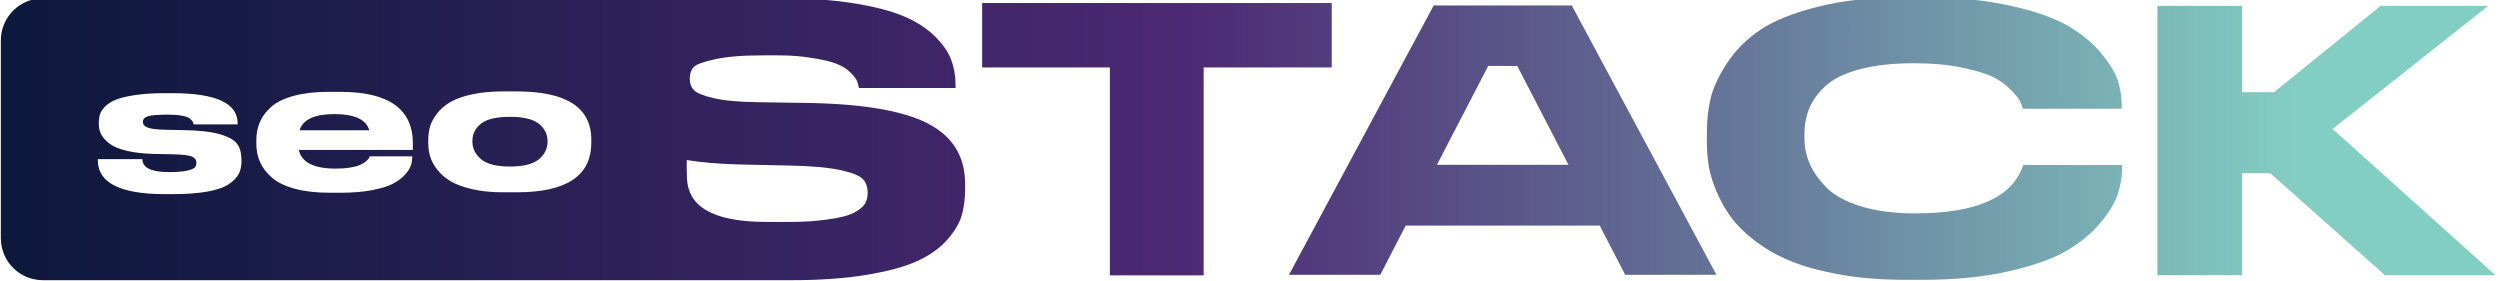 <svg xmlns="http://www.w3.org/2000/svg" version="1.1" xmlns:xlink="http://www.w3.org/1999/xlink" viewBox="54 268 685 77">
  <defs>
    <style>
      .cls-1 {
        clip-path: url(#clippath-6);
      }

      .cls-2 {
        clip-path: url(#clippath-4);
      }

      .cls-3 {
        fill: none;
      }

      .cls-4 {
        clip-path: url(#clippath-1);
      }

      .cls-5 {
        clip-path: url(#clippath-5);
      }

      .cls-6 {
        clip-path: url(#clippath-3);
      }

      .cls-7 {
        clip-path: url(#clippath-2);
      }

      .cls-8 {
        fill: url(#linear-gradient);
      }

      .cls-9 {
        clip-path: url(#clippath);
      }
    </style>
    <clipPath id="clippath">
      <path class="cls-3" d="M358.1,286.48h-34.99v-17.65h95.79v17.65h-35.1v56.97h-25.7v-56.97Z"/>
    </clipPath>
    <linearGradient id="linear-gradient" x1="39.39" y1="307" x2="747.95" y2="307" gradientUnits="userSpaceOnUse">
      <stop offset="0" stop-color="#091739"/>
      <stop offset=".48" stop-color="#4c2974"/>
      <stop offset=".65" stop-color="#606691"/>
      <stop offset=".91" stop-color="#83cec3"/>
    </linearGradient>
    <clipPath id="clippath-1">
      <path class="cls-3" d="M524.31,343.3h-25.01l-6.97-13.49h-53.17l-6.97,13.49h-25.01l39.65-73.8h37.83l39.65,73.8ZM483.77,313.16l-14.05-27.1h-7.95l-14.05,27.1h36.05Z"/>
    </clipPath>
    <clipPath id="clippath-2">
      <path class="cls-3" d="M558.4,343.25c-5.41-.94-9.96-2.16-13.65-3.67-3.69-1.51-6.96-3.35-9.8-5.53-2.85-2.18-5.08-4.38-6.69-6.59s-2.94-4.59-4-7.14c-1.06-2.55-1.75-4.86-2.08-6.94-.33-2.08-.49-4.16-.49-6.23v-2.92c0-3.22.33-6.27.99-9.15.66-2.88,2.14-6.1,4.44-9.65s5.31-6.6,9.05-9.15c3.73-2.55,9.04-4.69,15.94-6.43,6.9-1.75,14.96-2.61,24.17-2.61h4.5c8.99,0,16.92.76,23.78,2.26,6.87,1.51,12.18,3.35,15.95,5.53,3.76,2.18,6.83,4.69,9.2,7.54,2.37,2.85,3.91,5.4,4.6,7.64.69,2.24,1.04,4.41,1.04,6.48v1.11h-27.08c-.22-.8-.49-1.52-.82-2.16-.33-.63-1.17-1.66-2.53-3.07-1.35-1.41-3-2.58-4.93-3.52s-4.78-1.79-8.54-2.57c-3.77-.77-8.09-1.15-12.99-1.15-5.84,0-10.84.55-14.96,1.66s-7.23,2.63-9.32,4.58c-2.08,1.94-3.56,3.99-4.44,6.13s-1.32,4.49-1.32,7.04v1.21c0,2.41.49,4.74,1.48,6.99.98,2.24,2.54,4.42,4.65,6.54,2.12,2.11,5.26,3.8,9.43,5.08,4.16,1.27,9.06,1.91,14.68,1.91,16.73,0,26.6-4.32,29.59-12.97.08-.13.11-.23.11-.3h27.07v1.11c0,2.21-.38,4.49-1.15,6.84-.76,2.34-2.35,4.98-4.77,7.89-2.41,2.92-5.52,5.48-9.32,7.69-3.8,2.21-9.12,4.09-15.95,5.63s-14.67,2.31-23.51,2.31h-4.5c-6.5,0-12.45-.47-17.86-1.41Z"/>
    </clipPath>
    <clipPath id="clippath-3">
      <path class="cls-3" d="M676.09,315.48h-7.75v27.93h-23.21v-73.8h23.21v23.65h8.75l29.19-23.65h29.49l-42.64,33.72,44.62,40.07h-30.28l-31.4-27.93Z"/>
    </clipPath>
    <clipPath id="clippath-4">
      <path class="cls-3" d="M145.63,299.26h-.05c-5.38,0-8.54,1.48-9.5,4.43h19.1c-.85-2.95-4.03-4.43-9.55-4.43Z"/>
    </clipPath>
    <clipPath id="clippath-5">
      <path class="cls-3" d="M201.63,301.91c-1.59-1.26-4.21-1.9-7.85-1.9h-.05c-3.71,0-6.36.63-7.93,1.87s-2.36,2.83-2.36,4.74v.24c0,1.85.8,3.44,2.39,4.77,1.59,1.33,4.23,2,7.91,2s6.31-.66,7.9-1.99c1.59-1.33,2.39-2.92,2.39-4.77v-.24c0-1.88-.8-3.46-2.39-4.72Z"/>
    </clipPath>
    <clipPath id="clippath-6">
      <path class="cls-3" d="M308.33,301.88c-6.75-3.51-17.7-5.4-32.87-5.67l-7.68-.11-5.99-.09c-5.24-.07-9.31-.43-12.19-1.1-2.87-.67-4.7-1.41-5.46-2.21-.76-.8-1.15-1.84-1.15-3.11,0-1.34.34-2.39,1.03-3.16.69-.77,2.68-1.51,5.96-2.21,3.28-.7,7.14-1.05,13.27-1.05h3.79c4.01,0,6.32.23,9.35.7,3.02.47,5.3,1,6.83,1.61,1.53.6,2.77,1.37,3.72,2.31.95.94,1.55,1.69,1.81,2.26.25.57.45,1.25.6,2.06h26.46v-1c0-2.41-.4-4.67-1.2-6.77-.81-2.11-2.28-4.23-4.43-6.37-2.15-2.14-4.92-3.94-8.31-5.41-3.4-1.47-7.93-2.67-13.62-3.61-5.69-.93-12.24-1.4-19.69-1.4H65.74c-6.36,0-11.51,5.15-11.51,11.51v54.2c0,6.36,5.15,11.51,11.51,11.51h209.09-3.88c7.8,0,14.61-.49,20.43-1.45,5.86-.97,10.5-2.22,13.88-3.76,3.39-1.54,6.1-3.45,8.15-5.72,2.04-2.28,3.39-4.5,4.05-6.67.66-2.17.98-4.63.98-7.37v-1.41c0-7.49-3.37-12.99-10.11-16.5ZM120.17,312.18c0,1.33-.26,2.49-.77,3.48s-1.41,1.92-2.71,2.8c-1.29.88-3.23,1.55-5.81,2.02-2.58.47-5.77.71-9.55.71h-2.17c-12.24,0-18.36-3.1-18.36-9.3v-.29h12.21c0,2.37,2.44,3.55,7.32,3.55h.11c2.05,0,3.65-.13,4.8-.39,1.15-.26,1.87-.55,2.15-.88.28-.32.42-.73.42-1.22v-.1c0-.75-.4-1.3-1.19-1.65s-2.49-.57-5.07-.63l-5.09-.1c-2.97-.06-5.51-.34-7.61-.83s-3.7-1.14-4.78-1.95c-1.08-.81-1.85-1.65-2.31-2.53-.46-.88-.69-1.83-.69-2.87v-.29c0-.91.12-1.72.34-2.43.23-.71.73-1.44,1.49-2.19s1.78-1.36,3.05-1.85c1.27-.49,3.02-.89,5.25-1.22,2.23-.32,4.86-.49,7.91-.49h2.12c11.92,0,17.88,2.74,17.88,8.22v.34h-12.05c-.07-.32-.18-.61-.32-.85s-.42-.52-.85-.83c-.42-.31-1.14-.55-2.15-.73-1.01-.18-2.26-.27-3.74-.27h-.05c-2.69,0-4.49.15-5.41.44-.92.29-1.38.8-1.38,1.51v.1c0,.65.42,1.14,1.27,1.48.85.34,2.42.54,4.72.61l5.09.1c4.28.07,7.61.44,9.98,1.12s3.95,1.57,4.75,2.65,1.19,2.57,1.19,4.45v.29ZM167.12,309.09h-31.25c.78,3.41,4.14,5.11,10.08,5.11h.05c1.49,0,2.8-.1,3.95-.29s2.04-.43,2.68-.71c.64-.28,1.16-.58,1.57-.93.41-.34.68-.62.82-.83.14-.21.23-.41.27-.61h11.67v.05c0,.81-.12,1.61-.37,2.41-.25.8-.8,1.66-1.65,2.6-.85.94-1.95,1.76-3.29,2.46-1.35.7-3.25,1.28-5.71,1.75-2.46.47-5.31.71-8.57.71h-3.03c-3.68,0-6.86-.36-9.55-1.09-2.69-.73-4.77-1.74-6.26-3.04-1.49-1.3-2.57-2.71-3.26-4.23-.69-1.53-1.03-3.2-1.03-5.01v-1.07c0-1.79.32-3.42.96-4.92s1.67-2.88,3.1-4.16c1.43-1.28,3.48-2.29,6.16-3.02,2.67-.73,5.86-1.1,9.58-1.1h3.24c13.23,0,19.84,4.7,19.84,14.11v1.8ZM216.01,307.16c0,9.02-6.81,13.53-20.43,13.53h-3.71c-3.18,0-6-.28-8.46-.85-2.46-.57-4.43-1.29-5.92-2.17-1.49-.88-2.71-1.93-3.66-3.16-.96-1.23-1.61-2.44-1.96-3.63-.35-1.18-.53-2.43-.53-3.72v-.88c0-1.3.18-2.53.53-3.7.35-1.17,1-2.35,1.94-3.55.94-1.2,2.15-2.23,3.63-3.09,1.49-.86,3.46-1.56,5.92-2.09,2.46-.53,5.28-.8,8.46-.8h3.77c13.62,0,20.43,4.41,20.43,13.24v.88ZM291,323.84c-.51.83-1.54,1.65-3.07,2.46-1.53.8-3.97,1.42-7.33,1.85-3.35.43-5.51,.66-10.61,.66h-5.91c-15.53,0-21.47-4.65-21.85-11.84-.07-1.28-.08-5.11-.08-5.11,4.23.66,9,1.06,14.29,1.2l5.97.13,8.01,.17c6.05.13,10.68.55,13.89,1.25,3.2.7,5.24,1.52,6.12,2.46.88.94,1.31,2.21,1.31,3.81,0,1.14-.26,2.12-.76,2.96Z"/>
    </clipPath>
  </defs>
  <g>
    <g id="Layer_1">
      <g>
        <g class="cls-9">
          <rect class="cls-8" x="39.39" y="239.53" width="708.57" height="134.92"/>
        </g>
        <g class="cls-4">
          <rect class="cls-8" x="39.39" y="239.53" width="708.57" height="134.92"/>
        </g>
        <g class="cls-7">
          <rect class="cls-8" x="39.39" y="239.53" width="708.57" height="134.92"/>
        </g>
        <g class="cls-6">
          <rect class="cls-8" x="39.39" y="239.53" width="708.57" height="134.92"/>
        </g>
        <g class="cls-2">
          <rect class="cls-8" x="39.39" y="239.53" width="708.57" height="134.92"/>
        </g>
        <g class="cls-5">
          <rect class="cls-8" x="39.39" y="239.53" width="708.57" height="134.92"/>
        </g>
        <g class="cls-1">
          <rect class="cls-8" x="39.39" y="239.53" width="708.57" height="134.92"/>
        </g>
      </g>
    </g>
  </g>
</svg>